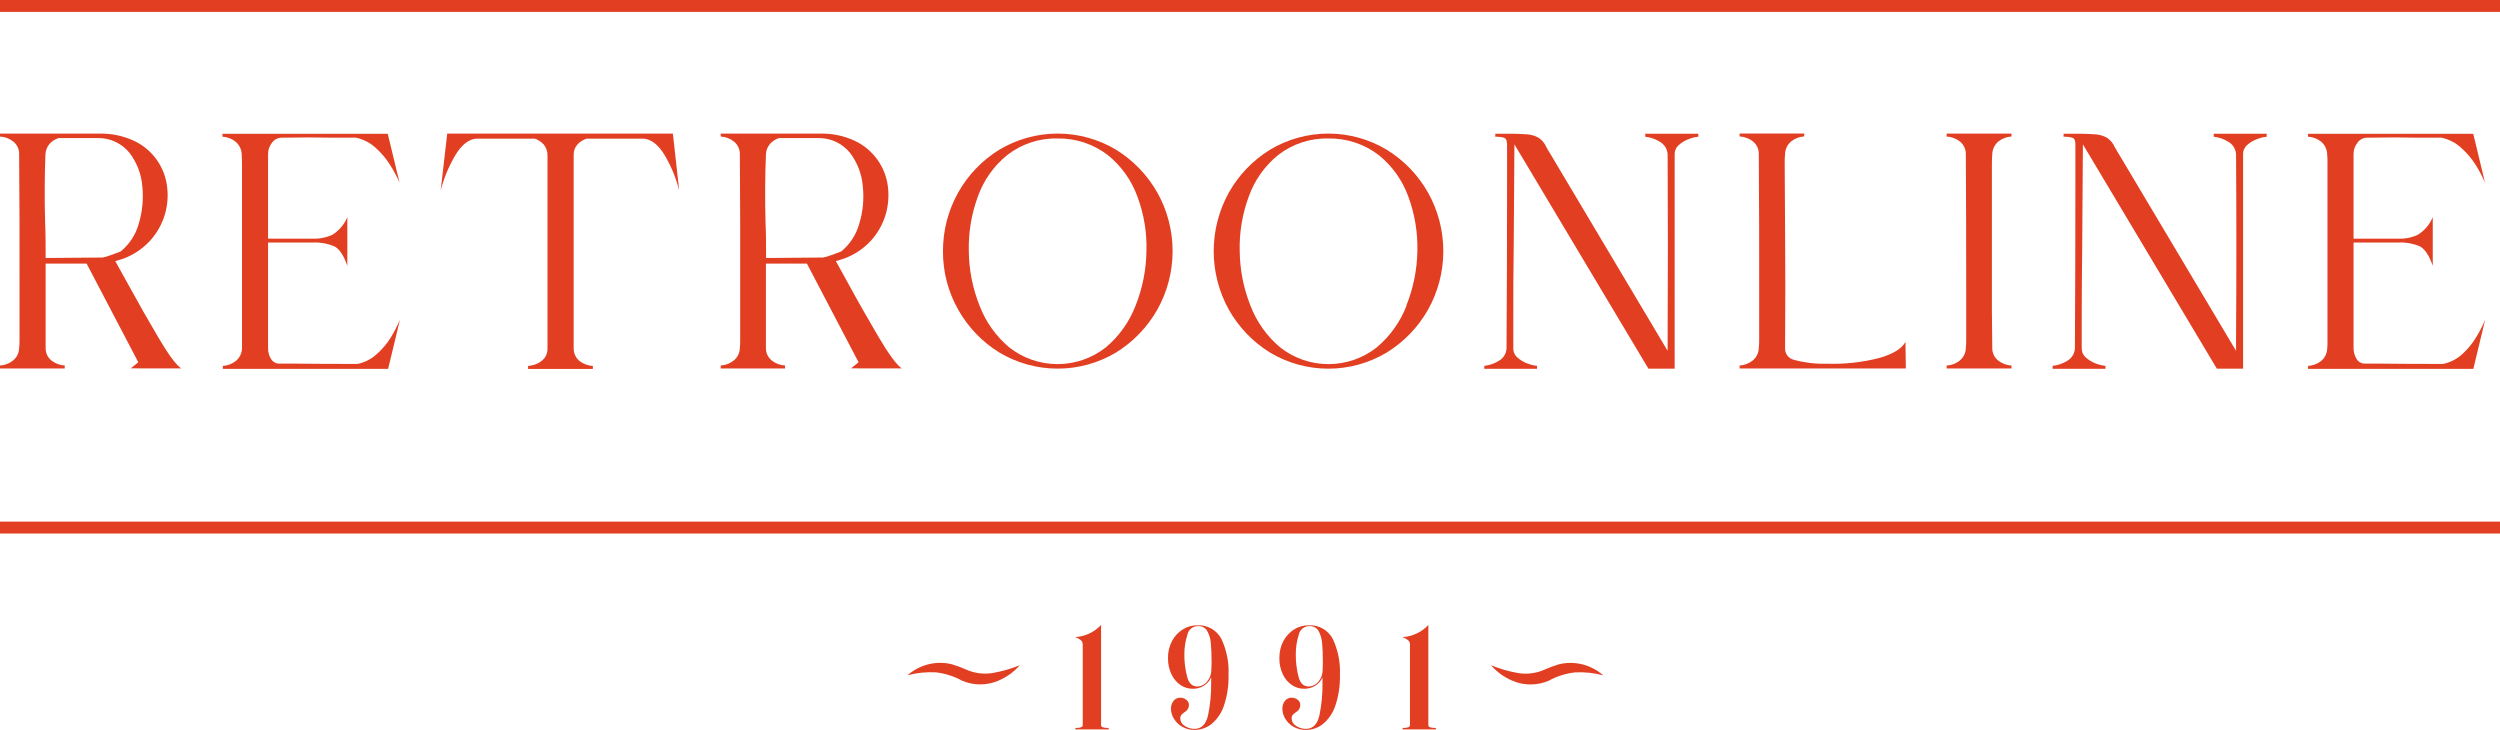 <?xml version="1.0" encoding="UTF-8"?> <svg xmlns="http://www.w3.org/2000/svg" width="137" height="40" viewBox="0 0 137 40" fill="none"><g clip-path="url(#clip0_169_49)"><path d="M137 0H0V0.652H137V0Z" fill="#E23E22"></path><path d="M137 28.585H0V29.237H137V28.585Z" fill="#E23E22"></path><path d="M60.43 39.856C60.404 39.849 60.381 39.833 60.364 39.811C60.348 39.79 60.339 39.763 60.339 39.736V34.245C59.971 34.643 59.462 34.882 58.92 34.912C59.027 34.947 59.127 35 59.214 35.071C59.249 35.097 59.279 35.13 59.299 35.169C59.32 35.208 59.332 35.25 59.334 35.294V39.736C59.334 39.847 59.196 39.897 58.932 39.891V39.971H60.754V39.891C60.645 39.898 60.535 39.886 60.43 39.856Z" fill="#E23E22"></path><path d="M66.939 35.027C66.816 34.786 66.626 34.586 66.392 34.451C66.158 34.316 65.89 34.252 65.62 34.266C65.334 34.263 65.053 34.343 64.812 34.495C64.563 34.652 64.36 34.872 64.224 35.133C64.075 35.419 64 35.738 64.007 36.061C63.999 36.373 64.066 36.682 64.203 36.963C64.314 37.201 64.488 37.404 64.706 37.55C64.897 37.675 65.121 37.742 65.35 37.744C65.567 37.749 65.782 37.693 65.969 37.582C66.145 37.469 66.285 37.308 66.372 37.118V37.412C66.38 38.012 66.323 38.611 66.202 39.198C66.087 39.694 65.843 39.941 65.458 39.941C65.267 39.943 65.079 39.886 64.92 39.78C64.848 39.737 64.787 39.676 64.745 39.603C64.703 39.53 64.68 39.447 64.68 39.363C64.677 39.301 64.693 39.241 64.727 39.189C64.773 39.136 64.827 39.089 64.885 39.048C64.949 39.009 65.007 38.961 65.058 38.907C65.105 38.85 65.135 38.781 65.147 38.708C65.16 38.645 65.156 38.58 65.136 38.519C65.115 38.459 65.078 38.405 65.029 38.364C64.933 38.279 64.808 38.232 64.68 38.235C64.609 38.233 64.538 38.248 64.474 38.278C64.41 38.308 64.353 38.352 64.309 38.408C64.213 38.532 64.163 38.686 64.168 38.843C64.172 39.036 64.228 39.225 64.333 39.389C64.445 39.572 64.601 39.724 64.788 39.83C64.993 39.944 65.224 40.003 65.458 40C65.797 40 66.126 39.886 66.393 39.677C66.706 39.413 66.94 39.067 67.069 38.678C67.254 38.132 67.34 37.557 67.324 36.98C67.355 36.308 67.223 35.638 66.939 35.027ZM66.381 36.707C66.382 36.94 66.301 37.166 66.152 37.344C66.089 37.428 66.007 37.497 65.913 37.544C65.82 37.592 65.716 37.617 65.611 37.618C65.317 37.618 65.138 37.433 65.047 37.054C64.949 36.67 64.9 36.275 64.903 35.879C64.898 35.51 64.954 35.143 65.067 34.792C65.092 34.655 65.165 34.531 65.273 34.443C65.38 34.355 65.516 34.308 65.655 34.31C65.753 34.304 65.85 34.324 65.938 34.369C66.025 34.414 66.098 34.482 66.149 34.566C66.264 34.77 66.334 34.998 66.352 35.232C66.378 35.503 66.396 35.87 66.396 36.328L66.381 36.707Z" fill="#E23E22"></path><path d="M73.043 35.027C72.92 34.786 72.73 34.586 72.496 34.451C72.262 34.316 71.993 34.251 71.723 34.266C71.437 34.262 71.156 34.342 70.915 34.495C70.666 34.652 70.464 34.872 70.327 35.133C70.179 35.419 70.105 35.738 70.11 36.061C70.103 36.373 70.169 36.681 70.304 36.963C70.416 37.201 70.59 37.404 70.809 37.55C71.002 37.676 71.226 37.743 71.456 37.744C71.673 37.748 71.886 37.692 72.073 37.582C72.25 37.472 72.389 37.31 72.473 37.118V37.412C72.482 38.012 72.426 38.611 72.305 39.198C72.194 39.694 71.944 39.941 71.565 39.941C71.373 39.943 71.185 39.887 71.027 39.78C70.953 39.738 70.891 39.677 70.847 39.604C70.804 39.531 70.781 39.448 70.78 39.363C70.777 39.3 70.795 39.239 70.833 39.189C70.878 39.135 70.93 39.088 70.989 39.048C71.052 39.009 71.11 38.961 71.162 38.907C71.209 38.85 71.238 38.781 71.247 38.708C71.262 38.645 71.259 38.581 71.239 38.52C71.22 38.459 71.184 38.406 71.136 38.364C71.037 38.278 70.91 38.232 70.78 38.235C70.71 38.233 70.64 38.248 70.576 38.278C70.512 38.308 70.457 38.353 70.413 38.408C70.317 38.532 70.268 38.686 70.275 38.843C70.277 39.036 70.332 39.224 70.433 39.389C70.546 39.572 70.703 39.723 70.889 39.83C71.095 39.945 71.328 40.003 71.565 40C71.903 40 72.231 39.886 72.496 39.677C72.81 39.413 73.045 39.067 73.175 38.678C73.358 38.131 73.443 37.557 73.428 36.98C73.458 36.308 73.326 35.638 73.043 35.027ZM72.481 36.707C72.485 36.939 72.406 37.165 72.258 37.344C72.194 37.429 72.111 37.497 72.016 37.544C71.922 37.592 71.817 37.617 71.712 37.618C71.418 37.618 71.241 37.433 71.15 37.054C71.055 36.669 71.007 36.275 71.009 35.879C71.004 35.51 71.058 35.143 71.171 34.792C71.196 34.655 71.269 34.531 71.376 34.443C71.484 34.355 71.619 34.308 71.759 34.31C71.856 34.304 71.954 34.325 72.041 34.37C72.128 34.415 72.201 34.482 72.252 34.566C72.365 34.771 72.433 34.998 72.452 35.232C72.478 35.503 72.493 35.87 72.493 36.328L72.481 36.707Z" fill="#E23E22"></path><path d="M78.365 39.856C78.339 39.849 78.315 39.833 78.299 39.811C78.282 39.79 78.274 39.763 78.274 39.736V34.245C78.102 34.436 77.894 34.591 77.663 34.701C77.41 34.828 77.134 34.9 76.852 34.912C76.959 34.946 77.058 35 77.145 35.071C77.181 35.097 77.21 35.13 77.231 35.169C77.252 35.208 77.264 35.25 77.266 35.294V39.736C77.266 39.847 77.131 39.897 76.863 39.891V39.971H78.688V39.891C78.579 39.898 78.47 39.886 78.365 39.856Z" fill="#E23E22"></path><path d="M55.887 36.452C55.511 36.883 55.026 37.206 54.482 37.386C53.903 37.57 53.277 37.54 52.719 37.3C52.276 37.057 51.79 36.902 51.288 36.845C50.763 36.815 50.236 36.87 49.727 37.007C50.162 36.624 50.706 36.389 51.282 36.334C51.578 36.307 51.876 36.33 52.164 36.402C52.433 36.483 52.697 36.581 52.954 36.695C53.398 36.892 53.888 36.958 54.368 36.886C54.889 36.799 55.399 36.654 55.887 36.452Z" fill="#E23E22"></path><path d="M81.703 36.452C82.191 36.654 82.701 36.801 83.222 36.889C83.701 36.961 84.191 36.895 84.633 36.698C84.891 36.584 85.156 36.486 85.426 36.404C85.714 36.332 86.012 36.309 86.308 36.337C86.883 36.391 87.427 36.627 87.86 37.01C87.353 36.873 86.827 36.818 86.302 36.848C85.8 36.905 85.314 37.059 84.871 37.303C84.313 37.543 83.687 37.573 83.108 37.389C82.564 37.208 82.079 36.884 81.703 36.452Z" fill="#E23E22"></path><path d="M9.933 20.189C9.639 19.993 9.23 19.429 8.672 18.486C8.114 17.543 7.558 16.559 6.991 15.525C6.753 15.084 6.527 14.682 6.318 14.309L6.777 14.168C7.331 13.959 7.828 13.623 8.228 13.186C8.593 12.783 8.865 12.305 9.025 11.785C9.179 11.283 9.224 10.753 9.157 10.231C9.094 9.698 8.898 9.189 8.586 8.752C8.274 8.315 7.857 7.964 7.373 7.731C6.764 7.442 6.094 7.302 5.419 7.323H0V7.482C0.261 7.496 0.512 7.59 0.72 7.749C0.826 7.832 0.911 7.939 0.968 8.061C1.025 8.183 1.053 8.317 1.049 8.451C1.069 10.927 1.076 13.401 1.07 15.874V18.556C1.07 18.753 1.07 18.923 1.049 19.07C1.046 19.204 1.014 19.335 0.955 19.455C0.895 19.575 0.81 19.68 0.705 19.764C0.503 19.923 0.257 20.017 0 20.031V20.192H3.547V20.031C3.286 20.016 3.036 19.923 2.83 19.764C2.724 19.682 2.639 19.577 2.582 19.456C2.525 19.336 2.497 19.203 2.501 19.07C2.501 18.136 2.501 17.202 2.501 16.274C2.501 15.66 2.501 15.046 2.501 14.444H4.746L7.579 19.852L7.167 20.186L9.933 20.189ZM5.819 14.065C5.756 14.085 5.692 14.101 5.628 14.112L2.501 14.138C2.501 13.501 2.501 12.857 2.474 12.217C2.437 10.966 2.442 9.717 2.489 8.472C2.495 8.256 2.575 8.048 2.715 7.884C2.848 7.736 3.019 7.626 3.209 7.567H4.502H5.407C5.734 7.567 6.056 7.642 6.35 7.784C6.645 7.927 6.903 8.133 7.106 8.389C7.505 8.917 7.746 9.548 7.799 10.208C7.871 10.899 7.804 11.598 7.602 12.264C7.437 12.86 7.091 13.389 6.612 13.78C6.427 13.853 6.274 13.909 6.154 13.953C6.033 13.997 5.924 14.03 5.819 14.065Z" fill="#E23E22"></path><path d="M20.653 19.399C20.358 19.673 19.993 19.861 19.598 19.943C18.422 19.943 17.247 19.943 16.054 19.925H15.255C15.171 19.918 15.09 19.891 15.02 19.846C14.949 19.801 14.89 19.739 14.849 19.667C14.743 19.489 14.688 19.286 14.69 19.079V13.292H17.118C17.526 13.269 17.933 13.338 18.311 13.495C18.605 13.636 18.831 13.991 19.034 14.567V11.9C18.867 12.301 18.578 12.64 18.208 12.869C17.866 13.024 17.492 13.095 17.118 13.078H14.69V8.445C14.687 8.215 14.765 7.991 14.911 7.814C14.969 7.733 15.045 7.667 15.134 7.621C15.222 7.574 15.319 7.549 15.419 7.546C16.407 7.526 17.391 7.526 18.375 7.546H19.513C19.916 7.633 20.288 7.826 20.591 8.105C20.898 8.379 21.164 8.696 21.382 9.045C21.578 9.354 21.749 9.678 21.896 10.014L21.249 7.332H12.192V7.491C12.45 7.504 12.698 7.598 12.901 7.758C13.005 7.842 13.089 7.948 13.149 8.069C13.208 8.189 13.241 8.32 13.245 8.454C13.245 8.583 13.262 8.748 13.262 8.909C13.262 11.571 13.262 14.242 13.262 16.923V17.93C13.262 18.201 13.262 18.445 13.262 18.671C13.262 18.897 13.262 19.029 13.262 19.091C13.259 19.224 13.226 19.356 13.167 19.475C13.107 19.595 13.023 19.701 12.918 19.784C12.716 19.944 12.468 20.038 12.21 20.051V20.213H21.27L21.916 17.525C21.773 17.855 21.608 18.175 21.423 18.483C21.213 18.825 20.953 19.133 20.653 19.399Z" fill="#E23E22"></path><path d="M36.874 7.323H24.508L24.149 10.44C24.325 9.76 24.595 9.109 24.952 8.504C25.293 7.943 25.666 7.643 26.08 7.599H29.313C29.496 7.663 29.66 7.771 29.792 7.914C29.929 8.079 30.003 8.287 30.003 8.501C30.003 10.83 30.003 13.222 30.003 15.678V19.094C30.009 19.278 29.954 19.46 29.848 19.611C29.739 19.745 29.601 19.852 29.445 19.925C29.286 19.998 29.114 20.042 28.939 20.054V20.216H32.489V20.054C32.23 20.04 31.981 19.95 31.772 19.796C31.666 19.712 31.581 19.605 31.523 19.484C31.465 19.362 31.436 19.229 31.437 19.094C31.437 16.765 31.437 14.369 31.437 11.906C31.437 10.731 31.437 9.591 31.437 8.501C31.427 8.286 31.502 8.075 31.646 7.914C31.782 7.765 31.956 7.657 32.148 7.599H35.296C35.707 7.643 36.086 7.943 36.424 8.504C36.781 9.108 37.049 9.76 37.221 10.44L36.874 7.323Z" fill="#E23E22"></path><path d="M49.416 20.189C49.137 19.993 48.714 19.429 48.158 18.486C47.603 17.543 47.039 16.559 46.477 15.525C46.236 15.084 46.013 14.682 45.804 14.309L46.26 14.168C46.821 13.962 47.325 13.626 47.729 13.187C48.094 12.783 48.366 12.305 48.526 11.785C48.677 11.282 48.722 10.753 48.658 10.231C48.594 9.699 48.397 9.191 48.085 8.754C47.774 8.317 47.357 7.965 46.874 7.732C46.264 7.441 45.593 7.301 44.917 7.323H39.495V7.482C39.756 7.496 40.006 7.589 40.212 7.749C40.318 7.833 40.402 7.94 40.46 8.062C40.517 8.183 40.546 8.317 40.544 8.451C40.562 10.927 40.568 13.401 40.562 15.874V18.556C40.562 18.753 40.562 18.923 40.544 19.07C40.542 19.204 40.509 19.336 40.449 19.456C40.389 19.576 40.303 19.681 40.197 19.764C39.996 19.923 39.751 20.016 39.495 20.031V20.192H43.022V20.031C42.761 20.017 42.511 19.923 42.304 19.764C42.199 19.682 42.113 19.577 42.056 19.457C41.998 19.336 41.969 19.204 41.972 19.07C41.972 18.136 41.972 17.202 41.972 16.274C41.972 15.66 41.972 15.046 41.972 14.444H44.218L47.05 19.852L46.636 20.186L49.416 20.189ZM45.302 14.065C45.239 14.085 45.174 14.101 45.108 14.112L41.981 14.138C41.981 13.501 41.981 12.857 41.952 12.217C41.919 10.966 41.922 9.717 41.972 8.472C41.977 8.256 42.057 8.048 42.199 7.884C42.331 7.735 42.502 7.626 42.692 7.567H43.985H44.893C45.22 7.568 45.542 7.643 45.836 7.785C46.13 7.927 46.389 8.134 46.592 8.39C46.988 8.919 47.227 9.549 47.282 10.208C47.357 10.899 47.29 11.599 47.086 12.264C46.921 12.859 46.576 13.388 46.098 13.78L45.637 13.953C45.522 13.994 45.411 14.03 45.305 14.065H45.302Z" fill="#E23E22"></path><path d="M63.422 10.555C62.879 9.593 62.1 8.784 61.159 8.204C60.193 7.626 59.087 7.32 57.961 7.32C56.834 7.32 55.728 7.626 54.762 8.204C53.814 8.788 53.033 9.606 52.493 10.579C51.952 11.552 51.671 12.647 51.676 13.759C51.667 14.883 51.954 15.989 52.508 16.967C53.047 17.929 53.823 18.738 54.762 19.317C55.728 19.895 56.834 20.201 57.961 20.201C59.087 20.201 60.193 19.895 61.159 19.317C62.099 18.736 62.877 17.928 63.422 16.967C63.971 15.987 64.259 14.883 64.259 13.759C64.259 12.636 63.971 11.532 63.422 10.552V10.555ZM62.232 16.747C61.889 17.636 61.327 18.424 60.598 19.038C59.844 19.631 58.913 19.953 57.953 19.953C56.994 19.953 56.062 19.631 55.308 19.038C54.578 18.426 54.017 17.637 53.678 16.747C53.3 15.797 53.101 14.787 53.09 13.765C53.066 12.75 53.233 11.74 53.581 10.787C53.896 9.891 54.453 9.1 55.191 8.501C55.978 7.887 56.955 7.564 57.953 7.588C58.955 7.571 59.932 7.897 60.724 8.51C61.461 9.11 62.019 9.9 62.338 10.795C62.691 11.745 62.856 12.755 62.825 13.768C62.81 14.789 62.609 15.798 62.232 16.747Z" fill="#E23E22"></path><path d="M78.257 10.555C77.713 9.592 76.933 8.783 75.991 8.204C75.025 7.626 73.92 7.32 72.794 7.32C71.668 7.32 70.562 7.626 69.597 8.204C68.657 8.784 67.88 9.592 67.34 10.555C66.796 11.536 66.511 12.64 66.511 13.762C66.511 14.884 66.796 15.988 67.34 16.97C67.881 17.931 68.658 18.74 69.597 19.32C70.562 19.898 71.668 20.204 72.794 20.204C73.92 20.204 75.025 19.898 75.991 19.32C76.932 18.74 77.712 17.932 78.257 16.97C78.806 15.99 79.094 14.886 79.094 13.762C79.094 12.639 78.806 11.534 78.257 10.555ZM77.081 16.747C76.737 17.636 76.174 18.424 75.444 19.038C74.691 19.632 73.759 19.954 72.8 19.954C71.84 19.954 70.908 19.632 70.155 19.038C69.424 18.426 68.863 17.637 68.524 16.747C68.146 15.797 67.947 14.787 67.936 13.765C67.91 12.75 68.076 11.739 68.427 10.787C68.742 9.891 69.299 9.101 70.034 8.501C70.823 7.887 71.8 7.564 72.8 7.588C73.801 7.571 74.779 7.897 75.571 8.51C76.308 9.11 76.866 9.9 77.184 10.795C77.533 11.747 77.698 12.755 77.672 13.768C77.653 14.79 77.448 15.799 77.067 16.747H77.081Z" fill="#E23E22"></path><path d="M90.161 7.329V7.494C90.442 7.523 90.713 7.615 90.954 7.764C91.077 7.834 91.181 7.933 91.257 8.053C91.332 8.173 91.377 8.31 91.386 8.451C91.406 11.822 91.406 15.188 91.386 18.55V19.226L84.751 8.084C84.661 7.866 84.509 7.678 84.313 7.546C84.09 7.424 83.839 7.358 83.584 7.356C83.12 7.326 82.641 7.32 82.138 7.329H81.941V7.494C82.094 7.487 82.246 7.503 82.394 7.541C82.433 7.55 82.469 7.57 82.497 7.598C82.526 7.626 82.547 7.661 82.558 7.699C82.58 7.796 82.59 7.894 82.588 7.993V10.105C82.588 13.097 82.578 16.092 82.558 19.088C82.552 19.23 82.509 19.369 82.434 19.49C82.358 19.611 82.252 19.71 82.126 19.778C81.888 19.926 81.618 20.019 81.339 20.049V20.21H84.231V20.049C84.048 20.03 83.869 19.986 83.699 19.919C83.502 19.847 83.32 19.738 83.164 19.599C83.088 19.536 83.027 19.456 82.987 19.366C82.946 19.276 82.926 19.178 82.929 19.079C82.929 18.897 82.929 18.271 82.929 17.196C82.929 16.121 82.929 14.873 82.952 13.454C82.966 11.405 82.979 9.558 82.99 7.911L90.334 20.204H91.771V19.86C91.771 17.459 91.771 15.059 91.771 12.658C91.771 11.269 91.771 9.871 91.771 8.463C91.768 8.364 91.788 8.266 91.829 8.176C91.869 8.086 91.93 8.006 92.006 7.943C92.161 7.803 92.342 7.694 92.538 7.623C92.707 7.554 92.885 7.51 93.067 7.494V7.329H90.161Z" fill="#E23E22"></path><path d="M104.419 18.733C104.223 19.103 103.75 19.396 103 19.614C102.046 19.859 101.063 19.966 100.079 19.931C99.484 19.948 98.889 19.877 98.316 19.72C98.17 19.688 98.041 19.606 97.95 19.489C97.86 19.371 97.814 19.224 97.822 19.076C97.84 16.891 97.84 14.707 97.822 12.525C97.81 11.333 97.803 10.141 97.801 8.951C97.801 8.751 97.801 8.583 97.822 8.439C97.825 8.306 97.857 8.174 97.916 8.054C97.975 7.934 98.059 7.828 98.163 7.743C98.365 7.583 98.613 7.49 98.871 7.476V7.317H95.33V7.476C95.592 7.49 95.844 7.583 96.053 7.743C96.158 7.826 96.242 7.932 96.299 8.053C96.356 8.173 96.385 8.306 96.382 8.439C96.401 11.091 96.408 13.741 96.403 16.388V18.556C96.403 18.753 96.403 18.923 96.382 19.07C96.379 19.204 96.347 19.335 96.287 19.455C96.228 19.575 96.143 19.68 96.038 19.764C95.835 19.923 95.588 20.016 95.33 20.031V20.192H104.44L104.419 18.733Z" fill="#E23E22"></path><path d="M109.177 8.445C109.18 8.312 109.212 8.18 109.271 8.06C109.33 7.94 109.414 7.834 109.517 7.749C109.721 7.588 109.969 7.495 110.229 7.482V7.323H106.676V7.482C106.938 7.496 107.19 7.589 107.399 7.749C107.503 7.833 107.586 7.939 107.643 8.059C107.7 8.18 107.729 8.312 107.728 8.445C107.742 10.856 107.748 13.267 107.748 15.678V18.556C107.748 18.753 107.748 18.923 107.728 19.07C107.726 19.204 107.694 19.335 107.635 19.455C107.576 19.575 107.491 19.68 107.387 19.764C107.184 19.925 106.935 20.019 106.676 20.031V20.192H110.229V20.031C109.967 20.018 109.716 19.924 109.509 19.764C109.403 19.682 109.318 19.576 109.261 19.456C109.203 19.336 109.174 19.204 109.177 19.07L109.156 17.084V8.956C109.156 8.757 109.165 8.589 109.177 8.445Z" fill="#E23E22"></path><path d="M121.313 7.329V7.494C121.594 7.523 121.864 7.615 122.104 7.764C122.228 7.833 122.332 7.932 122.408 8.052C122.483 8.172 122.527 8.31 122.536 8.451C122.559 11.822 122.559 15.188 122.536 18.55V19.226L115.9 8.084C115.809 7.865 115.656 7.678 115.459 7.546C115.236 7.424 114.985 7.358 114.73 7.356C114.269 7.326 113.787 7.32 113.285 7.329H113.085V7.494C113.239 7.487 113.394 7.502 113.543 7.541C113.582 7.55 113.617 7.57 113.645 7.598C113.674 7.626 113.694 7.661 113.705 7.699C113.727 7.795 113.736 7.894 113.731 7.993V10.105C113.731 13.097 113.723 16.092 113.705 19.088C113.698 19.23 113.655 19.368 113.58 19.489C113.505 19.609 113.4 19.709 113.276 19.778C113.035 19.927 112.764 20.019 112.482 20.049V20.21H115.38V20.049C115.197 20.029 115.017 19.986 114.845 19.919C114.65 19.846 114.47 19.737 114.313 19.599C114.237 19.536 114.177 19.456 114.136 19.366C114.095 19.276 114.076 19.178 114.078 19.079C114.078 18.897 114.078 18.271 114.078 17.196C114.078 16.121 114.093 14.873 114.105 13.454C114.116 11.405 114.129 9.558 114.143 7.911L121.484 20.204H122.921V19.86C122.921 17.459 122.921 15.059 122.921 12.658C122.921 11.269 122.921 9.871 122.921 8.463C122.918 8.365 122.937 8.267 122.977 8.177C123.016 8.087 123.075 8.007 123.15 7.943C123.307 7.803 123.49 7.695 123.688 7.623C123.856 7.554 124.033 7.51 124.214 7.494V7.329H121.313Z" fill="#E23E22"></path><path d="M134.94 19.399C134.644 19.674 134.278 19.862 133.882 19.943C132.707 19.943 131.531 19.943 130.341 19.925H129.542C129.458 19.919 129.377 19.892 129.307 19.846C129.236 19.801 129.177 19.74 129.136 19.667C129.03 19.489 128.975 19.286 128.975 19.079V13.292H131.399C131.809 13.268 132.219 13.337 132.598 13.495C132.877 13.636 133.118 13.991 133.315 14.567V11.9C133.15 12.302 132.862 12.641 132.492 12.869C132.15 13.025 131.775 13.097 131.399 13.078H128.975V8.445C128.972 8.216 129.05 7.992 129.195 7.814C129.252 7.733 129.328 7.666 129.416 7.62C129.504 7.574 129.601 7.548 129.7 7.546C130.691 7.526 131.675 7.526 132.66 7.546H133.803C134.205 7.634 134.576 7.826 134.878 8.105C135.186 8.379 135.453 8.695 135.672 9.045C135.867 9.354 136.037 9.678 136.18 10.014L135.534 7.332H126.48V7.491C126.739 7.504 126.987 7.598 127.191 7.758C127.293 7.843 127.377 7.949 127.435 8.07C127.493 8.19 127.525 8.321 127.529 8.454C127.543 8.605 127.549 8.757 127.546 8.909C127.546 11.571 127.546 14.242 127.546 16.923V17.93C127.546 18.201 127.546 18.445 127.546 18.671C127.546 18.897 127.546 19.029 127.532 19.091C127.529 19.224 127.497 19.355 127.438 19.474C127.38 19.594 127.297 19.7 127.194 19.784C126.99 19.944 126.742 20.038 126.483 20.051V20.213H135.539L136.186 17.525C136.046 17.856 135.881 18.177 135.692 18.483C135.488 18.823 135.234 19.132 134.94 19.399Z" fill="#E23E22"></path></g><defs><clipPath id="clip0_169_49"><rect width="137" height="40" fill="white"></rect></clipPath></defs></svg> 